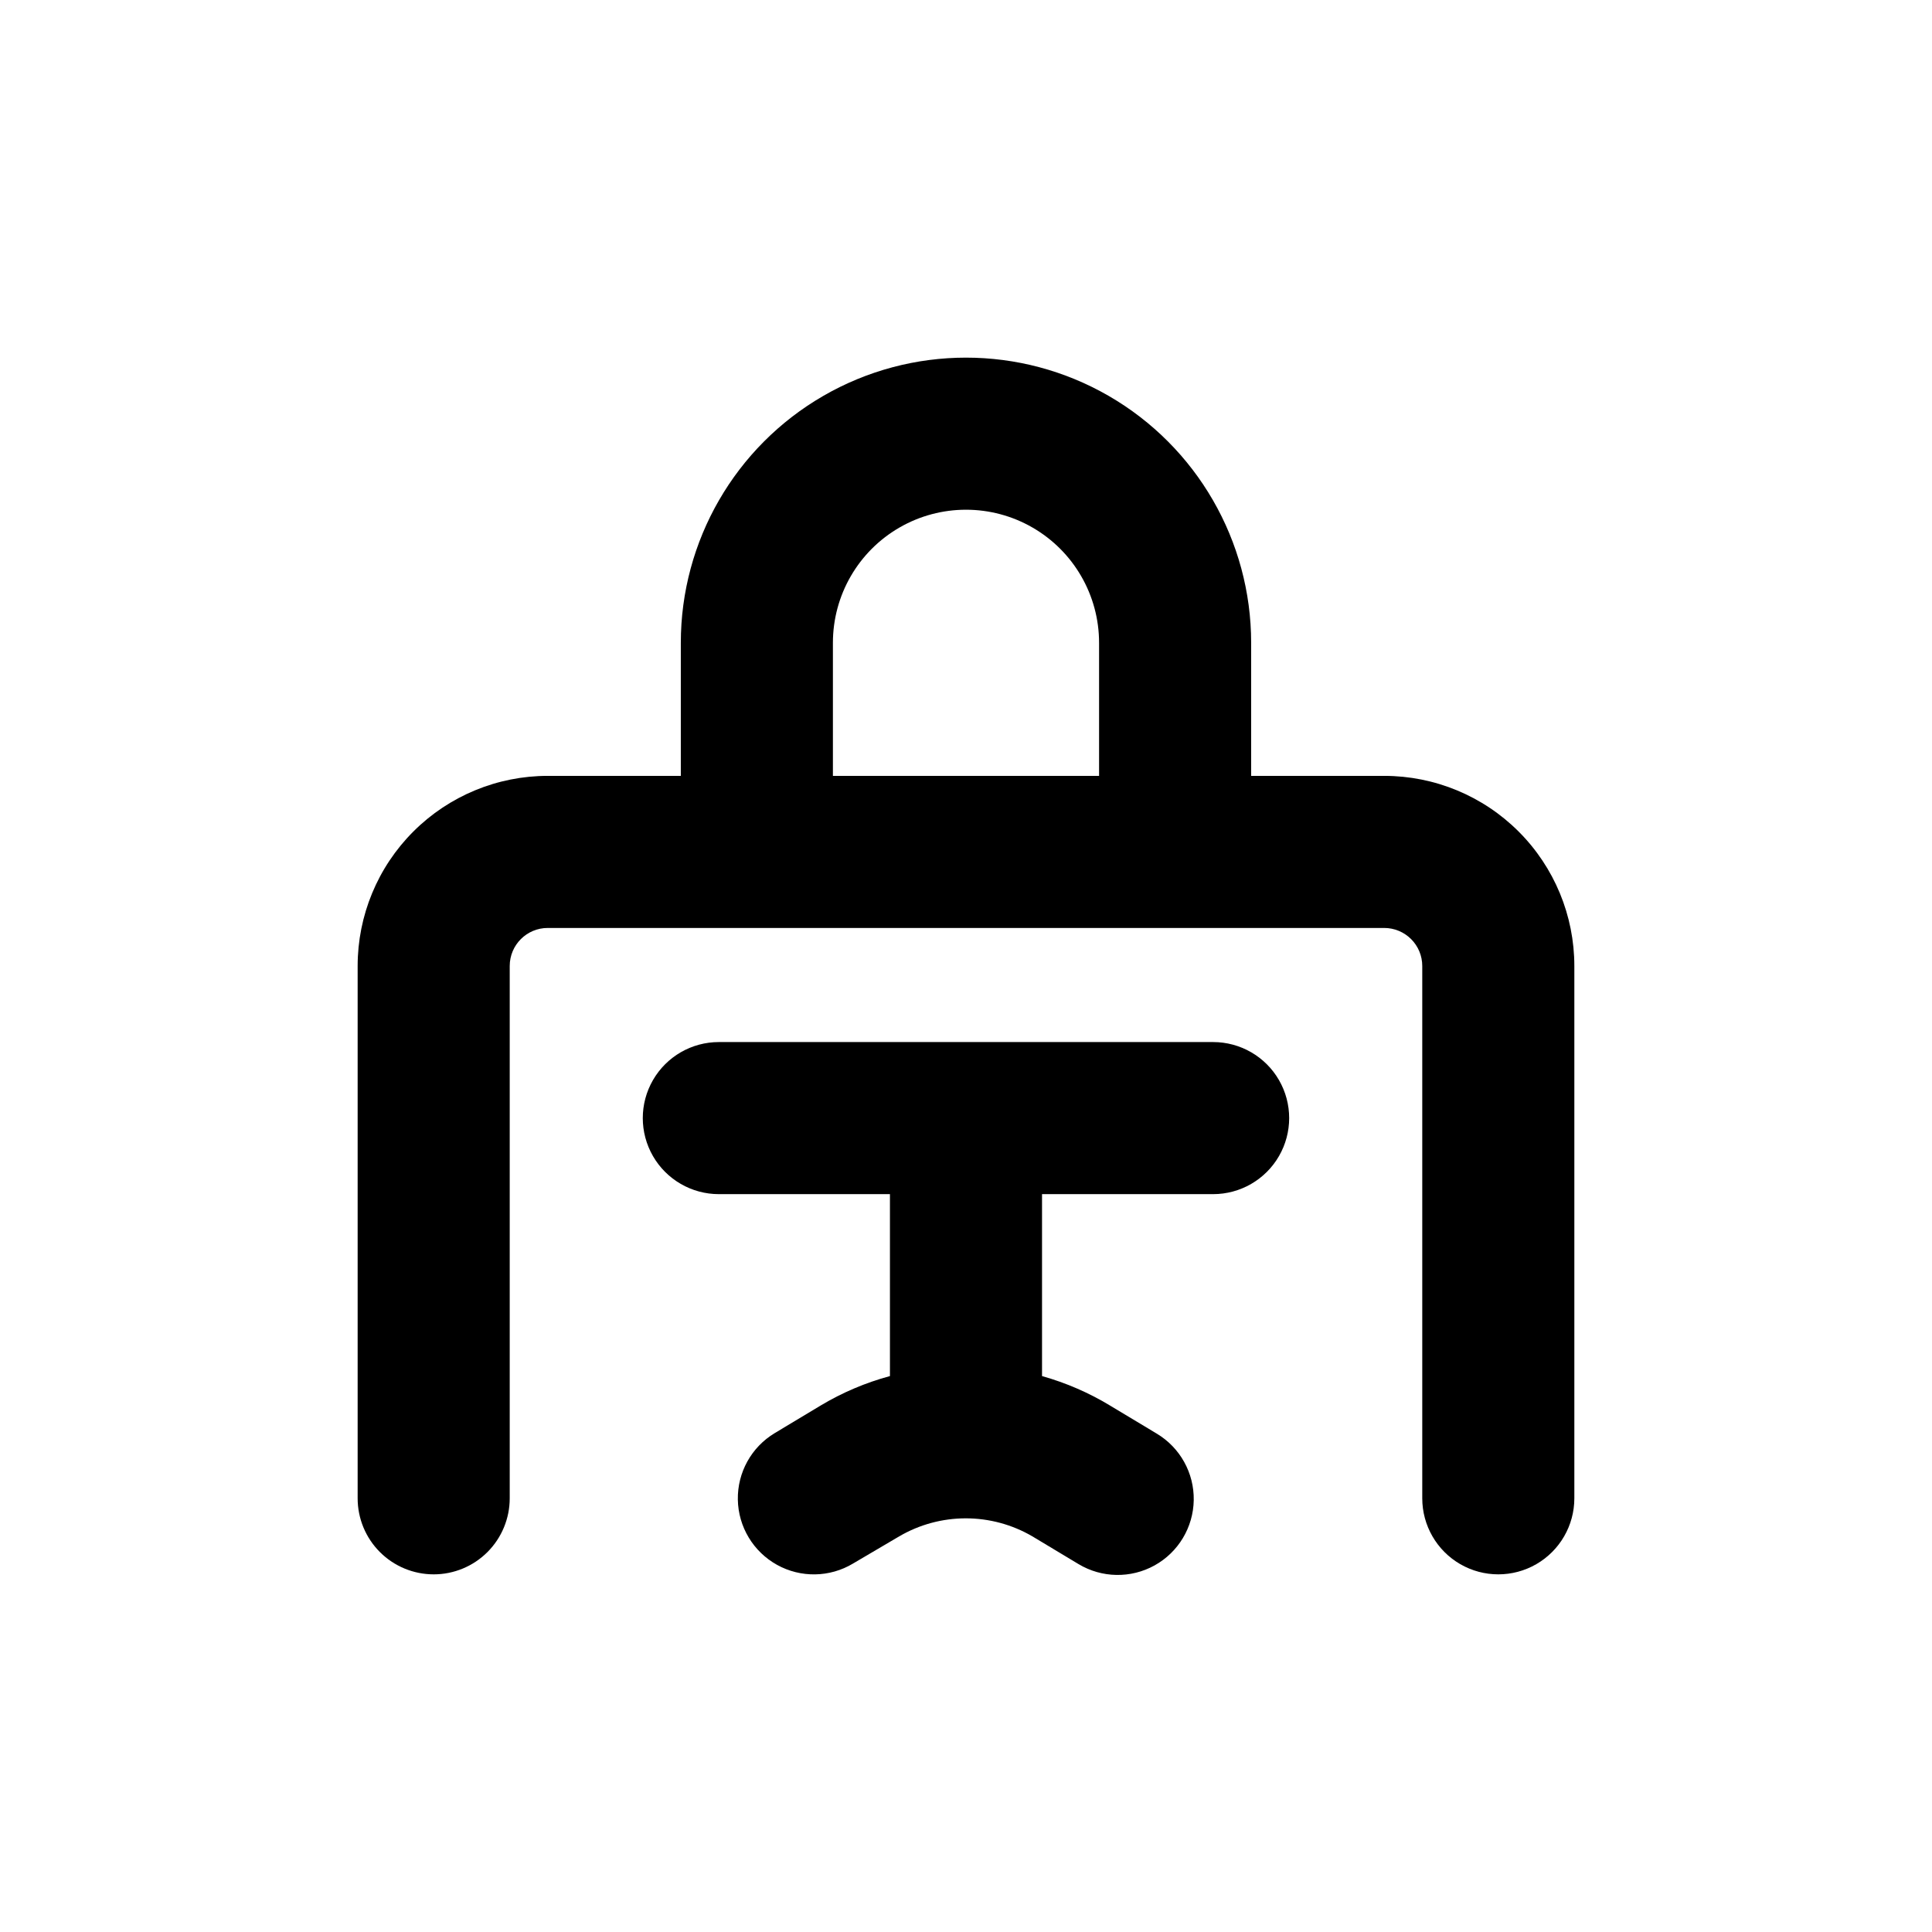 <?xml version="1.0" encoding="UTF-8"?>
<!-- Uploaded to: SVG Repo, www.svgrepo.com, Generator: SVG Repo Mixer Tools -->
<svg fill="#000000" width="800px" height="800px" version="1.1" viewBox="144 144 512 512" xmlns="http://www.w3.org/2000/svg">
 <g>
  <path d="m258.93 561.22c5.344 0 10.469-2.125 14.25-5.902 3.777-3.781 5.902-8.906 5.902-14.25v-141.07c0-5.566 4.508-10.078 10.074-10.078h221.68c2.672 0 5.234 1.062 7.125 2.953 1.891 1.887 2.953 4.449 2.953 7.125v141.07c0 7.199 3.84 13.852 10.074 17.453 6.234 3.598 13.918 3.598 20.152 0 6.234-3.602 10.078-10.254 10.078-17.453v-141.07c0-13.363-5.309-26.18-14.758-35.625-9.449-9.449-22.262-14.758-35.625-14.758h-35.266v-35.266c0-27-14.402-51.949-37.785-65.449-23.383-13.496-52.191-13.496-75.574 0-23.379 13.5-37.785 38.449-37.785 65.449v35.266h-35.266c-13.363 0-26.176 5.309-35.625 14.758-9.449 9.445-14.754 22.262-14.754 35.625v141.07c0 5.344 2.121 10.469 5.902 14.25 3.777 3.777 8.902 5.902 14.25 5.902zm105.8-246.87c0-12.602 6.723-24.242 17.633-30.543 10.914-6.301 24.355-6.301 35.27 0 10.91 6.301 17.633 17.941 17.633 30.543v35.266h-70.535z"/>
  <path d="m465.49 460.46c7.203 0 13.855-3.844 17.453-10.078 3.602-6.234 3.602-13.918 0-20.152-3.598-6.234-10.25-10.074-17.453-10.074h-130.99c-7.199 0-13.852 3.84-17.453 10.074-3.602 6.234-3.602 13.918 0 20.152 3.602 6.234 10.254 10.078 17.453 10.078h45.344v48.215c-6.426 1.734-12.578 4.344-18.289 7.758l-12.242 7.356c-6.176 3.707-9.902 10.426-9.777 17.629 0.125 7.199 4.082 13.785 10.379 17.281 6.297 3.492 13.98 3.359 20.152-0.348l12.246-7.207c5.348-3.125 11.434-4.769 17.633-4.769 6.195 0 12.281 1.645 17.633 4.769l12.242 7.356c6.172 3.707 13.855 3.84 20.156 0.348 6.297-3.492 10.254-10.078 10.375-17.281 0.125-7.199-3.602-13.918-9.773-17.625l-12.242-7.356v-0.004c-5.676-3.453-11.793-6.113-18.188-7.906v-48.215z"/>
 </g>
</svg>